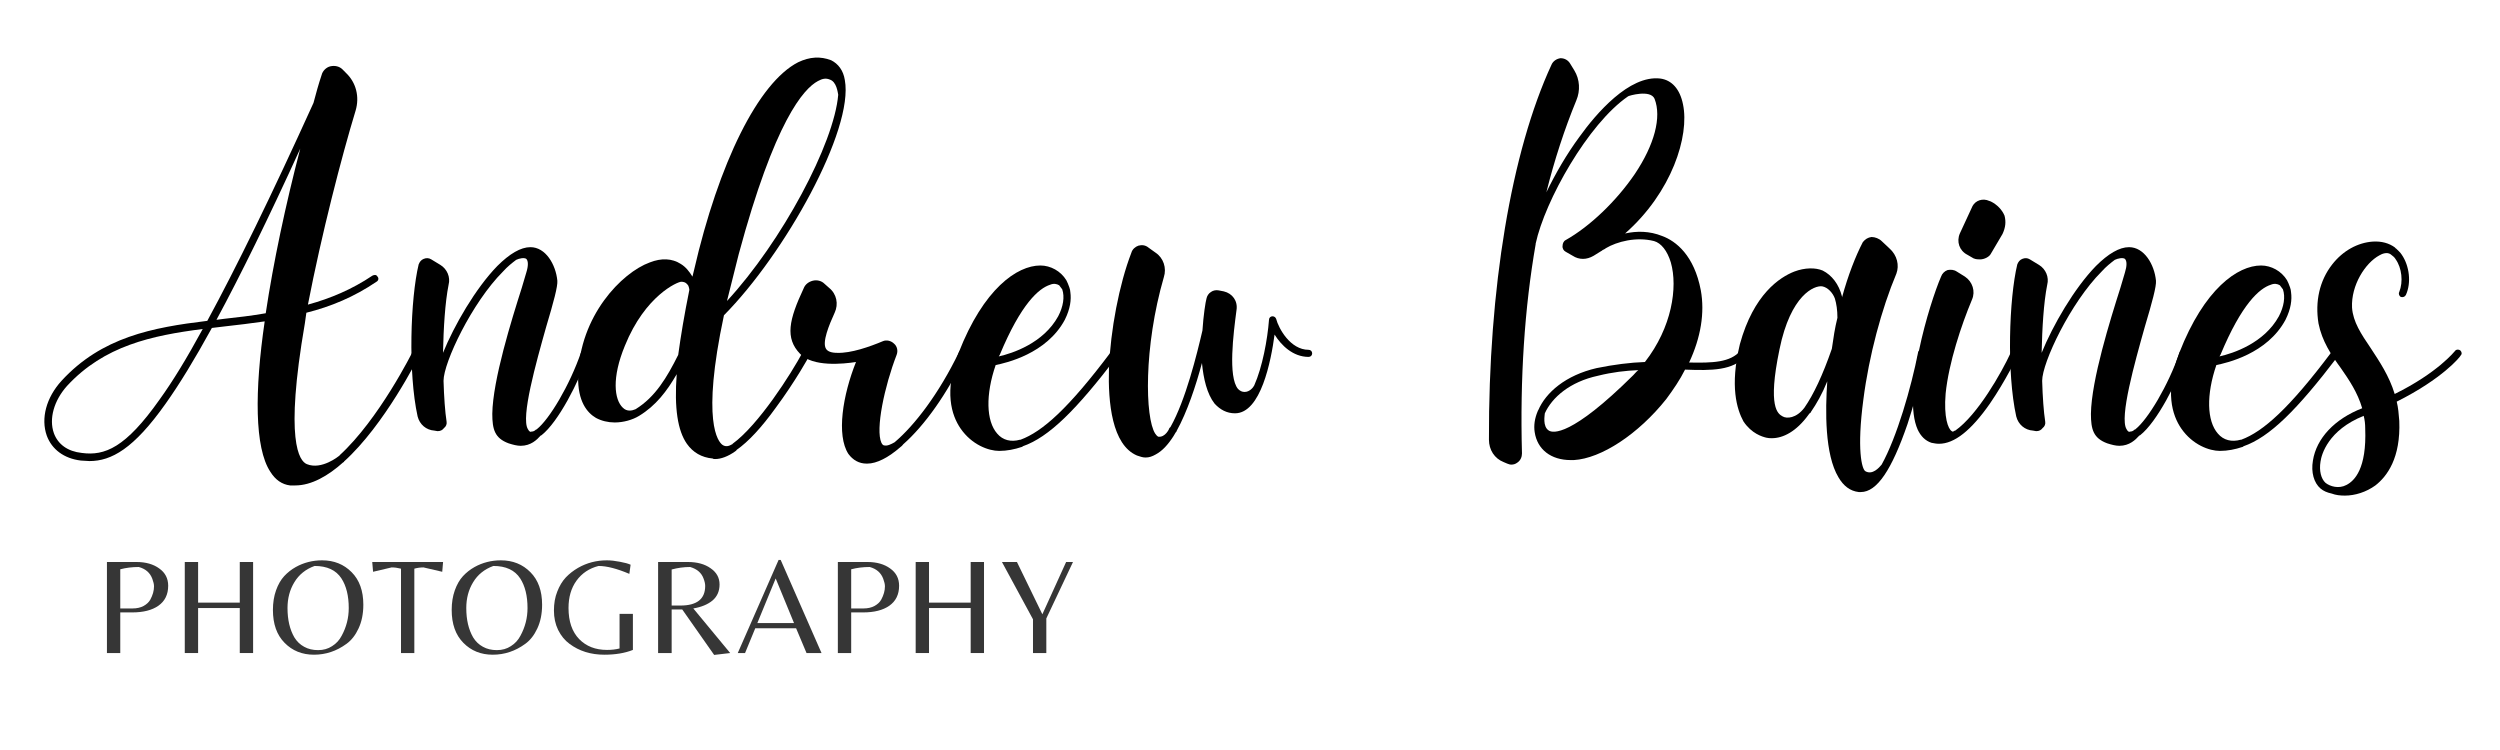 <svg xmlns="http://www.w3.org/2000/svg" xmlns:xlink="http://www.w3.org/1999/xlink" width="250" zoomAndPan="magnify" viewBox="0 0 187.5 56.25" height="75" preserveAspectRatio="xMidYMid meet" version="1.0"><defs><g/></defs><g fill="#000000" fill-opacity="1"><g transform="translate(3.317, 34.123)"><g><path d="M 28.043 -7.965 C 27.891 -8 27.738 -7.965 27.664 -7.812 C 27.625 -7.734 25.109 -2.668 22.137 0.039 C 22.137 0.078 22.137 0.078 22.102 0.078 C 22.102 0.078 20.805 1.145 19.699 0.688 C 19.129 0.457 18.023 -1.027 19.547 -9.867 L 19.66 -10.668 C 21.488 -11.125 23.242 -11.852 24.918 -12.992 C 25.07 -13.07 25.109 -13.262 24.996 -13.375 C 24.918 -13.527 24.766 -13.527 24.613 -13.449 C 23.09 -12.422 21.453 -11.734 19.777 -11.277 C 20.805 -16.574 22.289 -22.328 23.355 -25.832 C 23.66 -26.863 23.395 -27.93 22.633 -28.652 L 22.367 -28.922 C 22.137 -29.148 21.797 -29.227 21.453 -29.148 C 21.148 -29.074 20.879 -28.805 20.805 -28.5 C 20.574 -27.816 20.387 -27.129 20.195 -26.406 C 17.031 -19.434 14.402 -14.059 12.23 -10.059 C 8.117 -9.562 4.305 -8.84 1.297 -5.562 C 0.152 -4.305 -0.266 -2.742 0.191 -1.449 C 0.57 -0.418 1.484 0.266 2.742 0.418 C 2.973 0.418 3.164 0.457 3.391 0.457 C 5.031 0.457 6.707 -0.457 9.105 -3.848 C 10.137 -5.297 11.277 -7.164 12.574 -9.527 L 13.527 -9.641 C 14.516 -9.754 15.508 -9.867 16.535 -10.02 C 15.773 -4.801 15.773 -0.535 16.957 1.258 C 17.336 1.867 17.832 2.211 18.441 2.285 L 18.824 2.285 C 20.043 2.285 21.301 1.562 22.441 0.535 L 22.48 0.535 L 22.48 0.496 C 25.527 -2.25 28.043 -7.277 28.195 -7.582 C 28.234 -7.695 28.195 -7.887 28.043 -7.965 Z M 8.648 -4.152 C 6.098 -0.535 4.535 0.078 2.82 -0.152 C 1.754 -0.266 1.027 -0.801 0.723 -1.637 C 0.344 -2.707 0.723 -4.078 1.715 -5.184 C 4.496 -8.191 8.039 -8.953 11.887 -9.449 C 10.707 -7.277 9.641 -5.523 8.648 -4.152 Z M 16.613 -10.629 C 15.547 -10.441 14.516 -10.324 13.488 -10.211 L 12.918 -10.137 C 14.707 -13.449 16.805 -17.719 19.203 -22.977 C 18.098 -18.746 17.184 -14.441 16.613 -10.629 Z M 16.613 -10.629 "/></g></g></g><g fill="#000000" fill-opacity="1"><g transform="translate(30.863, 34.123)"><g><path d="M 13.109 -7.887 C 12.957 -7.926 12.801 -7.848 12.727 -7.734 C 11.852 -5.184 10.324 -2.668 9.41 -1.941 C 9.375 -1.906 9.375 -1.906 9.336 -1.906 C 9.223 -1.789 9.105 -1.754 8.992 -1.754 C 8.953 -1.715 8.84 -1.715 8.727 -1.941 C 8.191 -2.82 9.336 -6.898 10.098 -9.602 C 10.668 -11.508 10.973 -12.648 10.938 -13.07 C 10.82 -14.289 10.059 -15.586 8.918 -15.586 C 8.191 -15.586 7.355 -15.09 6.438 -14.176 C 4.801 -12.496 3.199 -9.715 2.363 -7.66 C 2.402 -9.527 2.516 -11.43 2.781 -12.766 C 2.934 -13.336 2.668 -13.945 2.172 -14.25 L 1.484 -14.668 C 1.297 -14.785 1.105 -14.785 0.914 -14.707 C 0.723 -14.633 0.609 -14.48 0.535 -14.289 C -0.078 -11.734 -0.266 -6.172 0.457 -2.895 C 0.609 -2.285 1.105 -1.867 1.715 -1.828 L 1.941 -1.789 L 1.98 -1.789 C 2.172 -1.789 2.324 -1.867 2.438 -2.02 C 2.59 -2.133 2.668 -2.324 2.629 -2.516 C 2.516 -3.238 2.438 -4.344 2.402 -5.562 C 2.402 -6.934 4.535 -11.43 6.859 -13.754 C 7.203 -14.137 7.543 -14.402 7.848 -14.633 C 8.078 -14.746 8.457 -14.82 8.609 -14.707 C 8.766 -14.555 8.766 -14.176 8.609 -13.68 L 8.27 -12.535 C 7.508 -10.137 6.098 -5.641 6.059 -3.086 C 6.059 -1.906 6.25 -1.258 7.277 -0.875 C 7.621 -0.762 7.926 -0.688 8.191 -0.688 C 8.953 -0.688 9.41 -1.145 9.68 -1.449 L 9.754 -1.484 C 11.012 -2.477 12.535 -5.449 13.262 -7.543 C 13.336 -7.66 13.262 -7.848 13.109 -7.887 Z M 13.109 -7.887 "/></g></g></g><g fill="#000000" fill-opacity="1"><g transform="translate(43.55, 34.123)"><g><path d="M 17.07 -7.887 C 16.957 -7.965 16.766 -7.887 16.688 -7.773 C 15.773 -6.059 13.336 -2.25 11.395 -0.84 C 11.395 -0.801 11.355 -0.801 11.355 -0.801 C 11.164 -0.688 10.898 -0.57 10.629 -0.762 C 10.324 -0.992 9.031 -2.438 10.746 -10.477 C 15.316 -15.09 20.5 -24.387 19.812 -28.121 C 19.699 -28.844 19.316 -29.34 18.785 -29.605 C 17.984 -29.91 17.184 -29.871 16.309 -29.453 C 13.336 -27.93 10.363 -21.949 8.496 -13.832 L 8.383 -13.375 C 8.152 -13.754 7.887 -14.098 7.508 -14.328 C 6.859 -14.746 6.059 -14.785 5.184 -14.441 C 3.086 -13.68 -0.078 -10.441 -0.191 -5.906 C -0.23 -4 0.496 -3.164 1.145 -2.781 C 1.562 -2.555 2.059 -2.438 2.555 -2.438 C 3.199 -2.438 3.887 -2.629 4.383 -2.934 C 5.641 -3.695 6.477 -4.801 7.203 -6.059 C 7.012 -3.504 7.277 -1.828 7.965 -0.84 C 8.422 -0.191 9.07 0.191 9.906 0.266 C 9.945 0.305 10.02 0.305 10.098 0.305 C 10.516 0.305 11.051 0.113 11.582 -0.266 C 11.621 -0.305 11.66 -0.305 11.66 -0.344 C 11.699 -0.344 11.699 -0.344 11.699 -0.383 C 12.574 -0.992 13.566 -2.059 14.633 -3.543 C 16.078 -5.488 17.184 -7.469 17.184 -7.508 C 17.262 -7.621 17.223 -7.812 17.07 -7.887 Z M 11.852 -15.051 C 14.555 -25.07 16.727 -27.473 17.793 -28.043 C 18.137 -28.234 18.402 -28.273 18.672 -28.16 C 19.203 -28.004 19.281 -27.168 19.316 -27.016 C 19.012 -23.355 15.09 -16.004 10.973 -11.547 Z M 7.316 -7.508 C 6.477 -5.828 5.602 -4.344 4.113 -3.43 C 3.848 -3.316 3.469 -3.238 3.164 -3.543 C 2.516 -4.152 2.324 -5.793 3.316 -8.191 C 4.84 -11.965 7.277 -12.992 7.543 -12.992 C 7.887 -12.992 8 -12.801 8.078 -12.688 C 8.117 -12.574 8.152 -12.461 8.152 -12.383 C 7.773 -10.516 7.508 -8.918 7.316 -7.508 Z M 7.316 -7.508 "/></g></g></g><g fill="#000000" fill-opacity="1"><g transform="translate(60.161, 34.123)"><g><path d="M 12.156 -7.887 C 12.004 -7.965 11.852 -7.887 11.773 -7.734 C 10.25 -4.574 8.422 -2.211 6.934 -0.953 C 6.668 -0.801 6.363 -0.648 6.133 -0.723 C 6.098 -0.723 6.02 -0.762 5.945 -0.914 C 5.488 -1.906 6.172 -5.145 7.086 -7.508 C 7.203 -7.812 7.125 -8.152 6.898 -8.344 C 6.668 -8.574 6.324 -8.648 6.059 -8.535 C 5.066 -8.117 3.656 -7.621 2.629 -7.66 C 2.172 -7.66 1.906 -7.773 1.789 -7.965 C 1.484 -8.457 2.02 -9.754 2.438 -10.668 C 2.742 -11.316 2.59 -12.078 2.02 -12.535 L 1.676 -12.84 C 1.449 -13.07 1.105 -13.145 0.801 -13.07 C 0.496 -12.992 0.23 -12.801 0.113 -12.496 C -0.992 -10.137 -1.297 -8.766 -0.152 -7.582 C 0.801 -6.594 3.047 -6.82 4.039 -6.973 C 3.047 -4.496 2.555 -1.484 3.469 -0.078 C 3.809 0.383 4.266 0.648 4.84 0.648 L 4.879 0.648 C 5.602 0.648 6.477 0.191 7.391 -0.609 C 7.508 -0.688 7.543 -0.762 7.582 -0.801 C 9.184 -2.211 10.898 -4.609 12.27 -7.508 C 12.344 -7.66 12.309 -7.812 12.156 -7.887 Z M 12.156 -7.887 "/></g></g></g><g fill="#000000" fill-opacity="1"><g transform="translate(71.895, 34.123)"><g><path d="M 11.812 -7.812 C 11.699 -7.887 11.547 -7.848 11.43 -7.734 C 8.23 -3.469 6.285 -1.754 4.648 -1.145 L 4.609 -1.145 C 3.926 -0.953 3.316 -1.105 2.895 -1.602 C 2.059 -2.555 2.02 -4.535 2.781 -6.746 C 3.543 -6.898 6.594 -7.582 7.965 -10.137 C 8.383 -10.973 8.457 -11.66 8.383 -12.191 C 8.383 -12.309 8.344 -12.461 8.305 -12.574 C 8.23 -12.801 8.152 -12.957 8.078 -13.109 C 7.66 -13.793 6.898 -14.211 6.133 -14.211 C 4.383 -14.211 1.867 -12.461 0 -7.66 C -1.105 -4.762 -0.535 -2.973 0.152 -1.98 C 0.992 -0.762 2.25 -0.305 3.047 -0.305 C 3.621 -0.305 4.191 -0.418 4.762 -0.609 C 4.762 -0.609 4.801 -0.609 4.801 -0.648 C 6.781 -1.332 8.84 -3.391 11.887 -7.391 C 11.965 -7.543 11.965 -7.695 11.812 -7.812 Z M 3.086 -7.508 C 4.688 -11.355 6.02 -12.496 6.859 -12.766 C 7.125 -12.879 7.355 -12.84 7.543 -12.727 L 7.773 -12.422 C 7.965 -11.852 7.848 -11.125 7.469 -10.402 C 6.363 -8.383 4.039 -7.621 3.012 -7.391 Z M 3.086 -7.508 "/></g></g></g><g fill="#000000" fill-opacity="1"><g transform="translate(83.249, 34.123)"><g><path d="M 15.164 -7.621 C 15.164 -7.773 15.051 -7.887 14.898 -7.887 C 13.527 -7.887 12.648 -9.488 12.461 -10.211 C 12.422 -10.324 12.309 -10.402 12.191 -10.402 C 12.039 -10.402 11.926 -10.289 11.926 -10.137 C 11.812 -8.648 11.43 -6.594 10.82 -5.219 C 10.746 -5.066 10.477 -4.727 10.098 -4.727 C 9.906 -4.727 9.754 -4.801 9.602 -4.953 C 8.84 -5.867 9.258 -9.105 9.488 -10.859 C 9.602 -11.547 9.184 -12.117 8.535 -12.27 L 8.152 -12.344 C 7.965 -12.383 7.734 -12.344 7.582 -12.23 C 7.391 -12.117 7.277 -11.926 7.238 -11.734 C 7.164 -11.469 7.012 -10.516 6.934 -9.336 C 6.516 -7.543 5.676 -4.113 4.535 -2.094 L 4.457 -2.02 C 4.457 -1.98 4.152 -1.297 3.621 -1.371 C 3.543 -1.41 3.469 -1.484 3.391 -1.602 C 2.629 -2.781 2.516 -8.078 4.039 -13.336 C 4.266 -14.023 4 -14.785 3.43 -15.164 L 2.895 -15.547 C 2.668 -15.738 2.402 -15.773 2.133 -15.699 C 1.906 -15.621 1.676 -15.434 1.602 -15.164 C 0.688 -12.801 0.039 -9.375 -0.078 -6.477 C -0.152 -3.926 0.152 -0.762 2.02 0.039 C 2.25 0.113 2.438 0.191 2.668 0.191 C 2.934 0.191 3.164 0.113 3.43 -0.039 C 3.926 -0.305 4.344 -0.762 4.762 -1.41 C 4.879 -1.602 4.953 -1.754 4.992 -1.754 L 4.992 -1.789 C 5.793 -3.238 6.438 -5.184 6.898 -6.898 C 7.012 -5.715 7.277 -4.574 7.848 -3.848 C 8.27 -3.391 8.766 -3.125 9.375 -3.125 C 11.316 -3.125 12.078 -7.051 12.344 -9.031 C 12.84 -8.23 13.719 -7.355 14.898 -7.355 C 15.051 -7.355 15.164 -7.469 15.164 -7.621 Z M 15.164 -7.621 "/></g></g></g><g fill="#000000" fill-opacity="1"><g transform="translate(98.146, 34.123)"><g/></g></g><g fill="#000000" fill-opacity="1"><g transform="translate(111.671, 34.123)"><g><path d="M 18.859 -7.812 C 18.098 -6.934 16.766 -6.898 15.012 -6.934 C 15.891 -8.801 16.195 -10.668 15.891 -12.344 C 15.395 -14.973 14.023 -16.043 12.992 -16.422 C 12.039 -16.805 11.09 -16.805 10.211 -16.613 C 13.719 -19.699 15.051 -23.93 14.555 -26.293 C 14.328 -27.434 13.719 -28.121 12.84 -28.234 C 10.516 -28.5 8.039 -25.605 6.781 -23.852 C 5.828 -22.559 4.992 -21.109 4.305 -19.699 C 4.914 -22.137 5.676 -24.461 6.555 -26.598 C 6.859 -27.32 6.82 -28.16 6.402 -28.844 L 6.098 -29.34 C 5.945 -29.605 5.676 -29.758 5.371 -29.758 C 5.066 -29.719 4.801 -29.531 4.688 -29.262 C 1.676 -22.746 -0.039 -12.496 0 -1.145 C 0 -0.383 0.418 0.266 1.105 0.535 L 1.371 0.648 C 1.484 0.688 1.562 0.723 1.676 0.723 C 1.828 0.723 1.98 0.688 2.133 0.57 C 2.363 0.418 2.477 0.152 2.477 -0.113 C 2.324 -5.754 2.668 -11.012 3.504 -15.812 L 3.504 -15.852 C 4.191 -19.051 7.43 -24.844 10.441 -26.902 C 10.477 -26.938 12.117 -27.434 12.422 -26.711 C 12.957 -25.34 12.422 -23.281 10.938 -21.07 C 9.562 -19.051 7.582 -17.145 5.754 -16.117 C 5.602 -16.043 5.523 -15.852 5.523 -15.699 C 5.488 -15.508 5.602 -15.316 5.754 -15.242 L 6.285 -14.938 C 6.516 -14.785 6.781 -14.707 7.051 -14.707 C 7.316 -14.707 7.582 -14.785 7.848 -14.938 L 8.457 -15.316 C 8.496 -15.316 8.496 -15.316 8.496 -15.355 C 8.574 -15.395 8.688 -15.434 8.766 -15.508 C 9.602 -16.004 11.051 -16.383 12.383 -16.043 C 12.918 -15.891 13.375 -15.316 13.641 -14.441 C 14.176 -12.574 13.719 -9.562 11.699 -6.973 C 10.594 -6.934 9.375 -6.781 8.078 -6.516 C 5.754 -5.98 4.266 -4.688 3.695 -3.352 C 3.695 -3.352 3.656 -3.316 3.656 -3.277 C 3.43 -2.742 3.352 -2.211 3.43 -1.715 C 3.621 -0.418 4.648 0.383 6.133 0.383 L 6.363 0.383 C 8.422 0.266 11.203 -1.562 13.297 -4.191 C 13.832 -4.914 14.328 -5.641 14.707 -6.402 C 16.727 -6.324 18.289 -6.324 19.281 -7.43 C 19.395 -7.543 19.395 -7.734 19.281 -7.848 C 19.164 -7.926 18.977 -7.926 18.859 -7.812 Z M 10.82 -5.98 C 6.172 -1.371 4.801 -1.637 4.496 -1.828 C 4 -2.133 4.191 -3.012 4.191 -3.125 C 4.727 -4.305 6.059 -5.488 8.191 -5.945 C 9.258 -6.211 10.25 -6.324 11.203 -6.363 C 11.051 -6.25 10.938 -6.098 10.82 -5.98 Z M 10.82 -5.98 "/></g></g></g><g fill="#000000" fill-opacity="1"><g transform="translate(130.377, 34.123)"><g><path d="M 13.832 -7.887 C 13.68 -7.926 13.527 -7.848 13.488 -7.734 C 12.957 -5.031 11.887 -1.332 10.746 0.723 C 10.555 0.953 10.059 1.523 9.527 1.219 C 9.258 1.066 8.879 -0.418 9.375 -4.152 C 9.793 -7.43 10.746 -10.973 11.852 -13.602 C 12.078 -14.211 11.926 -14.973 11.316 -15.508 L 10.746 -16.043 C 10.555 -16.23 10.25 -16.348 9.984 -16.348 C 9.715 -16.309 9.527 -16.195 9.336 -15.965 C 8.801 -14.938 8.23 -13.488 7.773 -11.812 L 7.773 -11.887 C 7.543 -12.801 7.012 -13.488 6.324 -13.832 C 5.793 -14.059 4.992 -14.059 4.191 -13.754 C 3.125 -13.336 1.145 -12.078 0.113 -8.305 C -0.648 -5.145 -0.113 -3.43 0.383 -2.516 C 0.992 -1.602 1.789 -1.371 2.094 -1.297 C 2.25 -1.258 2.363 -1.258 2.516 -1.258 C 3.352 -1.258 4.344 -1.754 5.258 -3.012 C 5.297 -3.086 5.336 -3.125 5.41 -3.164 C 5.41 -3.199 5.449 -3.199 5.449 -3.238 C 5.867 -3.848 6.285 -4.574 6.668 -5.523 C 6.516 -3.316 6.477 -0.039 7.508 1.676 C 7.887 2.324 8.383 2.707 9.031 2.781 L 9.184 2.781 C 10.402 2.781 11.508 1.105 12.688 -2.324 C 13.527 -4.879 14.059 -7.508 14.098 -7.543 C 14.059 -7.695 13.984 -7.848 13.832 -7.887 Z M 7.43 -10.289 C 7.238 -9.527 7.125 -8.766 7.012 -7.965 C 6.324 -5.98 5.641 -4.535 4.953 -3.543 C 4.344 -2.742 3.621 -2.707 3.316 -2.895 C 2.973 -3.086 2.172 -3.543 3.086 -7.926 C 3.926 -12.039 5.715 -12.727 6.285 -12.648 C 6.707 -12.574 7.086 -12.156 7.238 -11.734 C 7.355 -11.355 7.43 -10.859 7.43 -10.289 Z M 7.43 -10.289 "/></g></g></g><g fill="#000000" fill-opacity="1"><g transform="translate(143.903, 34.123)"><g><path d="M 0.953 -0.914 C 1.145 -0.875 1.332 -0.84 1.523 -0.84 C 2.668 -0.84 3.926 -1.828 5.336 -3.848 C 6.516 -5.562 7.391 -7.391 7.391 -7.391 C 7.469 -7.543 7.391 -7.695 7.238 -7.773 C 7.125 -7.848 6.934 -7.773 6.898 -7.66 C 6.211 -6.172 4.422 -3.012 2.742 -1.828 L 2.707 -1.828 C 2.555 -1.715 2.516 -1.754 2.477 -1.789 C 2.211 -1.941 1.867 -2.82 2.02 -4.609 C 2.25 -6.898 3.199 -9.754 4 -11.66 C 4.266 -12.27 4.039 -12.992 3.469 -13.375 L 2.859 -13.754 C 2.629 -13.906 2.402 -13.906 2.172 -13.871 C 1.941 -13.793 1.754 -13.602 1.676 -13.375 C 0.801 -11.355 -1.258 -4.535 -0.078 -1.906 C 0.152 -1.41 0.496 -1.066 0.953 -0.914 Z M 4.113 -14.746 C 4.305 -14.668 4.457 -14.668 4.609 -14.668 C 4.914 -14.668 5.297 -14.859 5.41 -15.09 L 6.285 -16.574 C 6.516 -17.07 6.555 -17.488 6.438 -17.945 C 6.25 -18.402 5.867 -18.785 5.41 -19.012 L 5.297 -19.051 C 4.801 -19.281 4.266 -19.09 4.039 -18.672 L 3.086 -16.613 C 2.82 -16.004 3.047 -15.316 3.656 -15.012 Z M 4.113 -14.746 "/></g></g></g><g fill="#000000" fill-opacity="1"><g transform="translate(150.76, 34.123)"><g><path d="M 13.109 -7.887 C 12.957 -7.926 12.801 -7.848 12.727 -7.734 C 11.852 -5.184 10.324 -2.668 9.41 -1.941 C 9.375 -1.906 9.375 -1.906 9.336 -1.906 C 9.223 -1.789 9.105 -1.754 8.992 -1.754 C 8.953 -1.715 8.84 -1.715 8.727 -1.941 C 8.191 -2.82 9.336 -6.898 10.098 -9.602 C 10.668 -11.508 10.973 -12.648 10.938 -13.07 C 10.82 -14.289 10.059 -15.586 8.918 -15.586 C 8.191 -15.586 7.355 -15.09 6.438 -14.176 C 4.801 -12.496 3.199 -9.715 2.363 -7.66 C 2.402 -9.527 2.516 -11.43 2.781 -12.766 C 2.934 -13.336 2.668 -13.945 2.172 -14.25 L 1.484 -14.668 C 1.297 -14.785 1.105 -14.785 0.914 -14.707 C 0.723 -14.633 0.609 -14.48 0.535 -14.289 C -0.078 -11.734 -0.266 -6.172 0.457 -2.895 C 0.609 -2.285 1.105 -1.867 1.715 -1.828 L 1.941 -1.789 L 1.98 -1.789 C 2.172 -1.789 2.324 -1.867 2.438 -2.02 C 2.59 -2.133 2.668 -2.324 2.629 -2.516 C 2.516 -3.238 2.438 -4.344 2.402 -5.562 C 2.402 -6.934 4.535 -11.43 6.859 -13.754 C 7.203 -14.137 7.543 -14.402 7.848 -14.633 C 8.078 -14.746 8.457 -14.82 8.609 -14.707 C 8.766 -14.555 8.766 -14.176 8.609 -13.68 L 8.27 -12.535 C 7.508 -10.137 6.098 -5.641 6.059 -3.086 C 6.059 -1.906 6.25 -1.258 7.277 -0.875 C 7.621 -0.762 7.926 -0.688 8.191 -0.688 C 8.953 -0.688 9.41 -1.145 9.68 -1.449 L 9.754 -1.484 C 11.012 -2.477 12.535 -5.449 13.262 -7.543 C 13.336 -7.66 13.262 -7.848 13.109 -7.887 Z M 13.109 -7.887 "/></g></g></g><g fill="#000000" fill-opacity="1"><g transform="translate(163.447, 34.123)"><g><path d="M 11.812 -7.812 C 11.699 -7.887 11.547 -7.848 11.43 -7.734 C 8.23 -3.469 6.285 -1.754 4.648 -1.145 L 4.609 -1.145 C 3.926 -0.953 3.316 -1.105 2.895 -1.602 C 2.059 -2.555 2.02 -4.535 2.781 -6.746 C 3.543 -6.898 6.594 -7.582 7.965 -10.137 C 8.383 -10.973 8.457 -11.66 8.383 -12.191 C 8.383 -12.309 8.344 -12.461 8.305 -12.574 C 8.23 -12.801 8.152 -12.957 8.078 -13.109 C 7.66 -13.793 6.898 -14.211 6.133 -14.211 C 4.383 -14.211 1.867 -12.461 0 -7.66 C -1.105 -4.762 -0.535 -2.973 0.152 -1.98 C 0.992 -0.762 2.25 -0.305 3.047 -0.305 C 3.621 -0.305 4.191 -0.418 4.762 -0.609 C 4.762 -0.609 4.801 -0.609 4.801 -0.648 C 6.781 -1.332 8.84 -3.391 11.887 -7.391 C 11.965 -7.543 11.965 -7.695 11.812 -7.812 Z M 3.086 -7.508 C 4.688 -11.355 6.02 -12.496 6.859 -12.766 C 7.125 -12.879 7.355 -12.84 7.543 -12.727 L 7.773 -12.422 C 7.965 -11.852 7.848 -11.125 7.469 -10.402 C 6.363 -8.383 4.039 -7.621 3.012 -7.391 Z M 3.086 -7.508 "/></g></g></g><g fill="#000000" fill-opacity="1"><g transform="translate(174.801, 34.123)"><g><path d="M 9.715 -7.848 C 9.602 -7.926 9.41 -7.926 9.336 -7.812 C 9.297 -7.773 8.039 -6.172 4.801 -4.574 C 4.383 -5.945 3.656 -7.012 3.012 -8 C 2.285 -9.07 1.676 -9.984 1.602 -11.051 C 1.523 -12.727 2.59 -14.402 3.656 -14.973 C 3.848 -15.09 4.23 -15.242 4.496 -15.051 C 4.648 -14.938 4.801 -14.82 4.879 -14.668 C 5.336 -14.023 5.449 -12.992 5.145 -12.23 C 5.066 -12.078 5.145 -11.926 5.258 -11.852 C 5.41 -11.812 5.562 -11.852 5.641 -12.004 C 6.059 -12.918 5.906 -14.176 5.336 -15.012 C 5.219 -15.203 5.031 -15.355 4.879 -15.508 L 4.84 -15.508 L 4.84 -15.547 C 4.383 -15.891 3.809 -16.043 3.164 -16.004 C 2.02 -15.926 0.914 -15.316 0.113 -14.289 C -0.84 -13.07 -1.18 -11.508 -0.914 -9.867 C -0.648 -8.535 0.039 -7.508 0.762 -6.516 C 1.371 -5.641 2.02 -4.688 2.363 -3.504 C 0.305 -2.707 -1.066 -1.258 -1.332 0.418 C -1.484 1.297 -1.258 2.094 -0.762 2.516 C -0.535 2.707 -0.266 2.82 0.078 2.895 C 0.383 3.012 0.723 3.047 1.066 3.047 C 1.828 3.047 2.668 2.781 3.352 2.285 C 4.23 1.602 5.258 0.23 5.145 -2.555 C 5.105 -3.086 5.066 -3.543 4.953 -4 C 8.383 -5.715 9.715 -7.355 9.754 -7.469 C 9.867 -7.582 9.832 -7.734 9.715 -7.848 Z M 1.18 2.25 C 0.609 2.555 -0.039 2.363 -0.383 2.094 C -0.723 1.789 -0.875 1.18 -0.762 0.496 C -0.688 -0.039 -0.191 -1.867 2.477 -2.934 C 2.555 -2.629 2.59 -2.324 2.59 -1.98 C 2.707 1.027 1.789 1.941 1.18 2.25 Z M 1.18 2.25 "/></g></g></g><g fill="#363636" fill-opacity="1"><g transform="translate(7.098, 48.978)"><g><path d="M 5.516 -5.047 C 5.516 -4.391 5.27 -3.891 4.781 -3.547 C 4.301 -3.211 3.645 -3.047 2.812 -3.047 L 1.922 -3.047 L 1.922 0 L 0.922 0 L 0.922 -6.828 L 3.141 -6.828 C 3.836 -6.828 4.406 -6.664 4.844 -6.344 C 5.289 -6.031 5.516 -5.598 5.516 -5.047 Z M 1.922 -3.344 L 2.844 -3.344 C 3.164 -3.344 3.441 -3.406 3.672 -3.531 C 3.898 -3.656 4.066 -3.812 4.172 -4 C 4.359 -4.344 4.453 -4.676 4.453 -5 C 4.453 -5.156 4.41 -5.344 4.328 -5.562 C 4.16 -6.02 3.82 -6.316 3.312 -6.453 C 2.812 -6.453 2.348 -6.395 1.922 -6.281 Z M 1.922 -3.344 "/></g></g></g><g fill="#363636" fill-opacity="1"><g transform="translate(12.936, 48.978)"><g><path d="M 1.922 -3.375 L 1.922 0 L 0.922 0 L 0.922 -6.828 L 1.922 -6.828 L 1.922 -3.781 L 5.047 -3.781 L 5.047 -6.828 L 6.047 -6.828 L 6.047 0 L 5.047 0 L 5.047 -3.375 Z M 1.922 -3.375 "/></g></g></g><g fill="#363636" fill-opacity="1"><g transform="translate(20.125, 48.978)"><g><path d="M 4.031 -6.953 C 4.926 -6.953 5.664 -6.656 6.25 -6.062 C 6.832 -5.477 7.125 -4.664 7.125 -3.625 C 7.125 -2.945 7.004 -2.352 6.766 -1.844 C 6.535 -1.344 6.234 -0.957 5.859 -0.688 C 5.117 -0.145 4.305 0.125 3.422 0.125 C 2.535 0.125 1.801 -0.172 1.219 -0.766 C 0.633 -1.359 0.344 -2.18 0.344 -3.234 C 0.344 -3.773 0.422 -4.266 0.578 -4.703 C 0.734 -5.141 0.938 -5.492 1.188 -5.766 C 1.438 -6.035 1.727 -6.266 2.062 -6.453 C 2.664 -6.785 3.32 -6.953 4.031 -6.953 Z M 1.953 -1.172 C 2.141 -0.867 2.383 -0.633 2.688 -0.469 C 2.988 -0.301 3.336 -0.219 3.734 -0.219 C 4.129 -0.219 4.477 -0.316 4.781 -0.516 C 5.094 -0.711 5.332 -0.973 5.5 -1.297 C 5.852 -1.941 6.031 -2.633 6.031 -3.375 C 6.031 -4.289 5.848 -5.031 5.484 -5.594 C 5.078 -6.219 4.406 -6.531 3.469 -6.531 C 2.801 -6.289 2.297 -5.883 1.953 -5.312 C 1.609 -4.75 1.438 -4.102 1.438 -3.375 C 1.438 -2.5 1.609 -1.766 1.953 -1.172 Z M 1.953 -1.172 "/></g></g></g><g fill="#363636" fill-opacity="1"><g transform="translate(27.809, 48.978)"><g><path d="M 3.266 0 L 2.266 0 L 2.266 -6.328 C 2.023 -6.391 1.789 -6.422 1.562 -6.422 L 0.172 -6.094 L 0.109 -6.828 L 5.422 -6.828 L 5.359 -6.094 L 3.953 -6.422 C 3.723 -6.422 3.492 -6.391 3.266 -6.328 Z M 3.266 0 "/></g></g></g><g fill="#363636" fill-opacity="1"><g transform="translate(33.533, 48.978)"><g><path d="M 4.031 -6.953 C 4.926 -6.953 5.664 -6.656 6.25 -6.062 C 6.832 -5.477 7.125 -4.664 7.125 -3.625 C 7.125 -2.945 7.004 -2.352 6.766 -1.844 C 6.535 -1.344 6.234 -0.957 5.859 -0.688 C 5.117 -0.145 4.305 0.125 3.422 0.125 C 2.535 0.125 1.801 -0.172 1.219 -0.766 C 0.633 -1.359 0.344 -2.18 0.344 -3.234 C 0.344 -3.773 0.422 -4.266 0.578 -4.703 C 0.734 -5.141 0.938 -5.492 1.188 -5.766 C 1.438 -6.035 1.727 -6.266 2.062 -6.453 C 2.664 -6.785 3.32 -6.953 4.031 -6.953 Z M 1.953 -1.172 C 2.141 -0.867 2.383 -0.633 2.688 -0.469 C 2.988 -0.301 3.336 -0.219 3.734 -0.219 C 4.129 -0.219 4.477 -0.316 4.781 -0.516 C 5.094 -0.711 5.332 -0.973 5.5 -1.297 C 5.852 -1.941 6.031 -2.633 6.031 -3.375 C 6.031 -4.289 5.848 -5.031 5.484 -5.594 C 5.078 -6.219 4.406 -6.531 3.469 -6.531 C 2.801 -6.289 2.297 -5.883 1.953 -5.312 C 1.609 -4.75 1.438 -4.102 1.438 -3.375 C 1.438 -2.5 1.609 -1.766 1.953 -1.172 Z M 1.953 -1.172 "/></g></g></g><g fill="#363636" fill-opacity="1"><g transform="translate(41.217, 48.978)"><g><path d="M 5.25 -2.938 L 6.25 -2.938 L 6.25 -0.234 C 5.656 0.004 4.941 0.125 4.109 0.125 C 3.098 0.125 2.227 -0.145 1.5 -0.688 C 1.145 -0.945 0.859 -1.297 0.641 -1.734 C 0.43 -2.172 0.328 -2.656 0.328 -3.188 C 0.328 -3.719 0.41 -4.191 0.578 -4.609 C 0.742 -5.035 0.957 -5.391 1.219 -5.672 C 1.488 -5.953 1.797 -6.191 2.141 -6.391 C 2.797 -6.766 3.516 -6.953 4.297 -6.953 C 4.598 -6.953 4.926 -6.914 5.281 -6.844 C 5.633 -6.781 5.898 -6.707 6.078 -6.625 L 5.984 -5.938 C 5.055 -6.332 4.285 -6.531 3.672 -6.531 C 2.973 -6.352 2.422 -5.984 2.016 -5.422 C 1.617 -4.867 1.422 -4.188 1.422 -3.375 C 1.422 -2.375 1.688 -1.598 2.219 -1.047 C 2.75 -0.504 3.445 -0.234 4.312 -0.234 C 4.656 -0.234 4.969 -0.27 5.25 -0.344 Z M 5.25 -2.938 "/></g></g></g><g fill="#363636" fill-opacity="1"><g transform="translate(48.436, 48.978)"><g><path d="M 1.938 -3.266 L 1.938 0 L 0.922 0 L 0.922 -6.828 L 3.156 -6.828 C 3.852 -6.828 4.422 -6.672 4.859 -6.359 C 5.305 -6.055 5.531 -5.648 5.531 -5.141 C 5.531 -4.641 5.352 -4.238 5 -3.938 C 4.645 -3.645 4.164 -3.445 3.562 -3.344 L 6.328 0 L 5.125 0.141 L 2.734 -3.266 Z M 1.938 -3.562 L 2.594 -3.562 C 3.832 -3.562 4.453 -4.051 4.453 -5.031 C 4.453 -5.195 4.41 -5.383 4.328 -5.594 C 4.172 -6.02 3.836 -6.305 3.328 -6.453 C 2.859 -6.453 2.395 -6.391 1.938 -6.266 Z M 1.938 -3.562 "/></g></g></g><g fill="#363636" fill-opacity="1"><g transform="translate(55.223, 48.978)"><g><path d="M 0.109 0 L 3.172 -6.984 L 3.328 -6.984 L 6.391 0 L 5.266 0 L 4.484 -1.859 L 1.422 -1.859 L 0.656 0 Z M 1.578 -2.25 L 4.328 -2.25 L 2.953 -5.594 Z M 1.578 -2.25 "/></g></g></g><g fill="#363636" fill-opacity="1"><g transform="translate(61.917, 48.978)"><g><path d="M 5.516 -5.047 C 5.516 -4.391 5.27 -3.891 4.781 -3.547 C 4.301 -3.211 3.645 -3.047 2.812 -3.047 L 1.922 -3.047 L 1.922 0 L 0.922 0 L 0.922 -6.828 L 3.141 -6.828 C 3.836 -6.828 4.406 -6.664 4.844 -6.344 C 5.289 -6.031 5.516 -5.598 5.516 -5.047 Z M 1.922 -3.344 L 2.844 -3.344 C 3.164 -3.344 3.441 -3.406 3.672 -3.531 C 3.898 -3.656 4.066 -3.812 4.172 -4 C 4.359 -4.344 4.453 -4.676 4.453 -5 C 4.453 -5.156 4.41 -5.344 4.328 -5.562 C 4.16 -6.02 3.82 -6.316 3.312 -6.453 C 2.812 -6.453 2.348 -6.395 1.922 -6.281 Z M 1.922 -3.344 "/></g></g></g><g fill="#363636" fill-opacity="1"><g transform="translate(67.754, 48.978)"><g><path d="M 1.922 -3.375 L 1.922 0 L 0.922 0 L 0.922 -6.828 L 1.922 -6.828 L 1.922 -3.781 L 5.047 -3.781 L 5.047 -6.828 L 6.047 -6.828 L 6.047 0 L 5.047 0 L 5.047 -3.375 Z M 1.922 -3.375 "/></g></g></g><g fill="#363636" fill-opacity="1"><g transform="translate(74.943, 48.978)"><g><path d="M 3.531 0 L 2.531 0 L 2.531 -2.531 L 0.203 -6.828 L 1.328 -6.828 L 3.234 -2.906 L 5.016 -6.828 L 5.531 -6.828 L 3.531 -2.594 Z M 3.531 0 "/></g></g></g></svg>